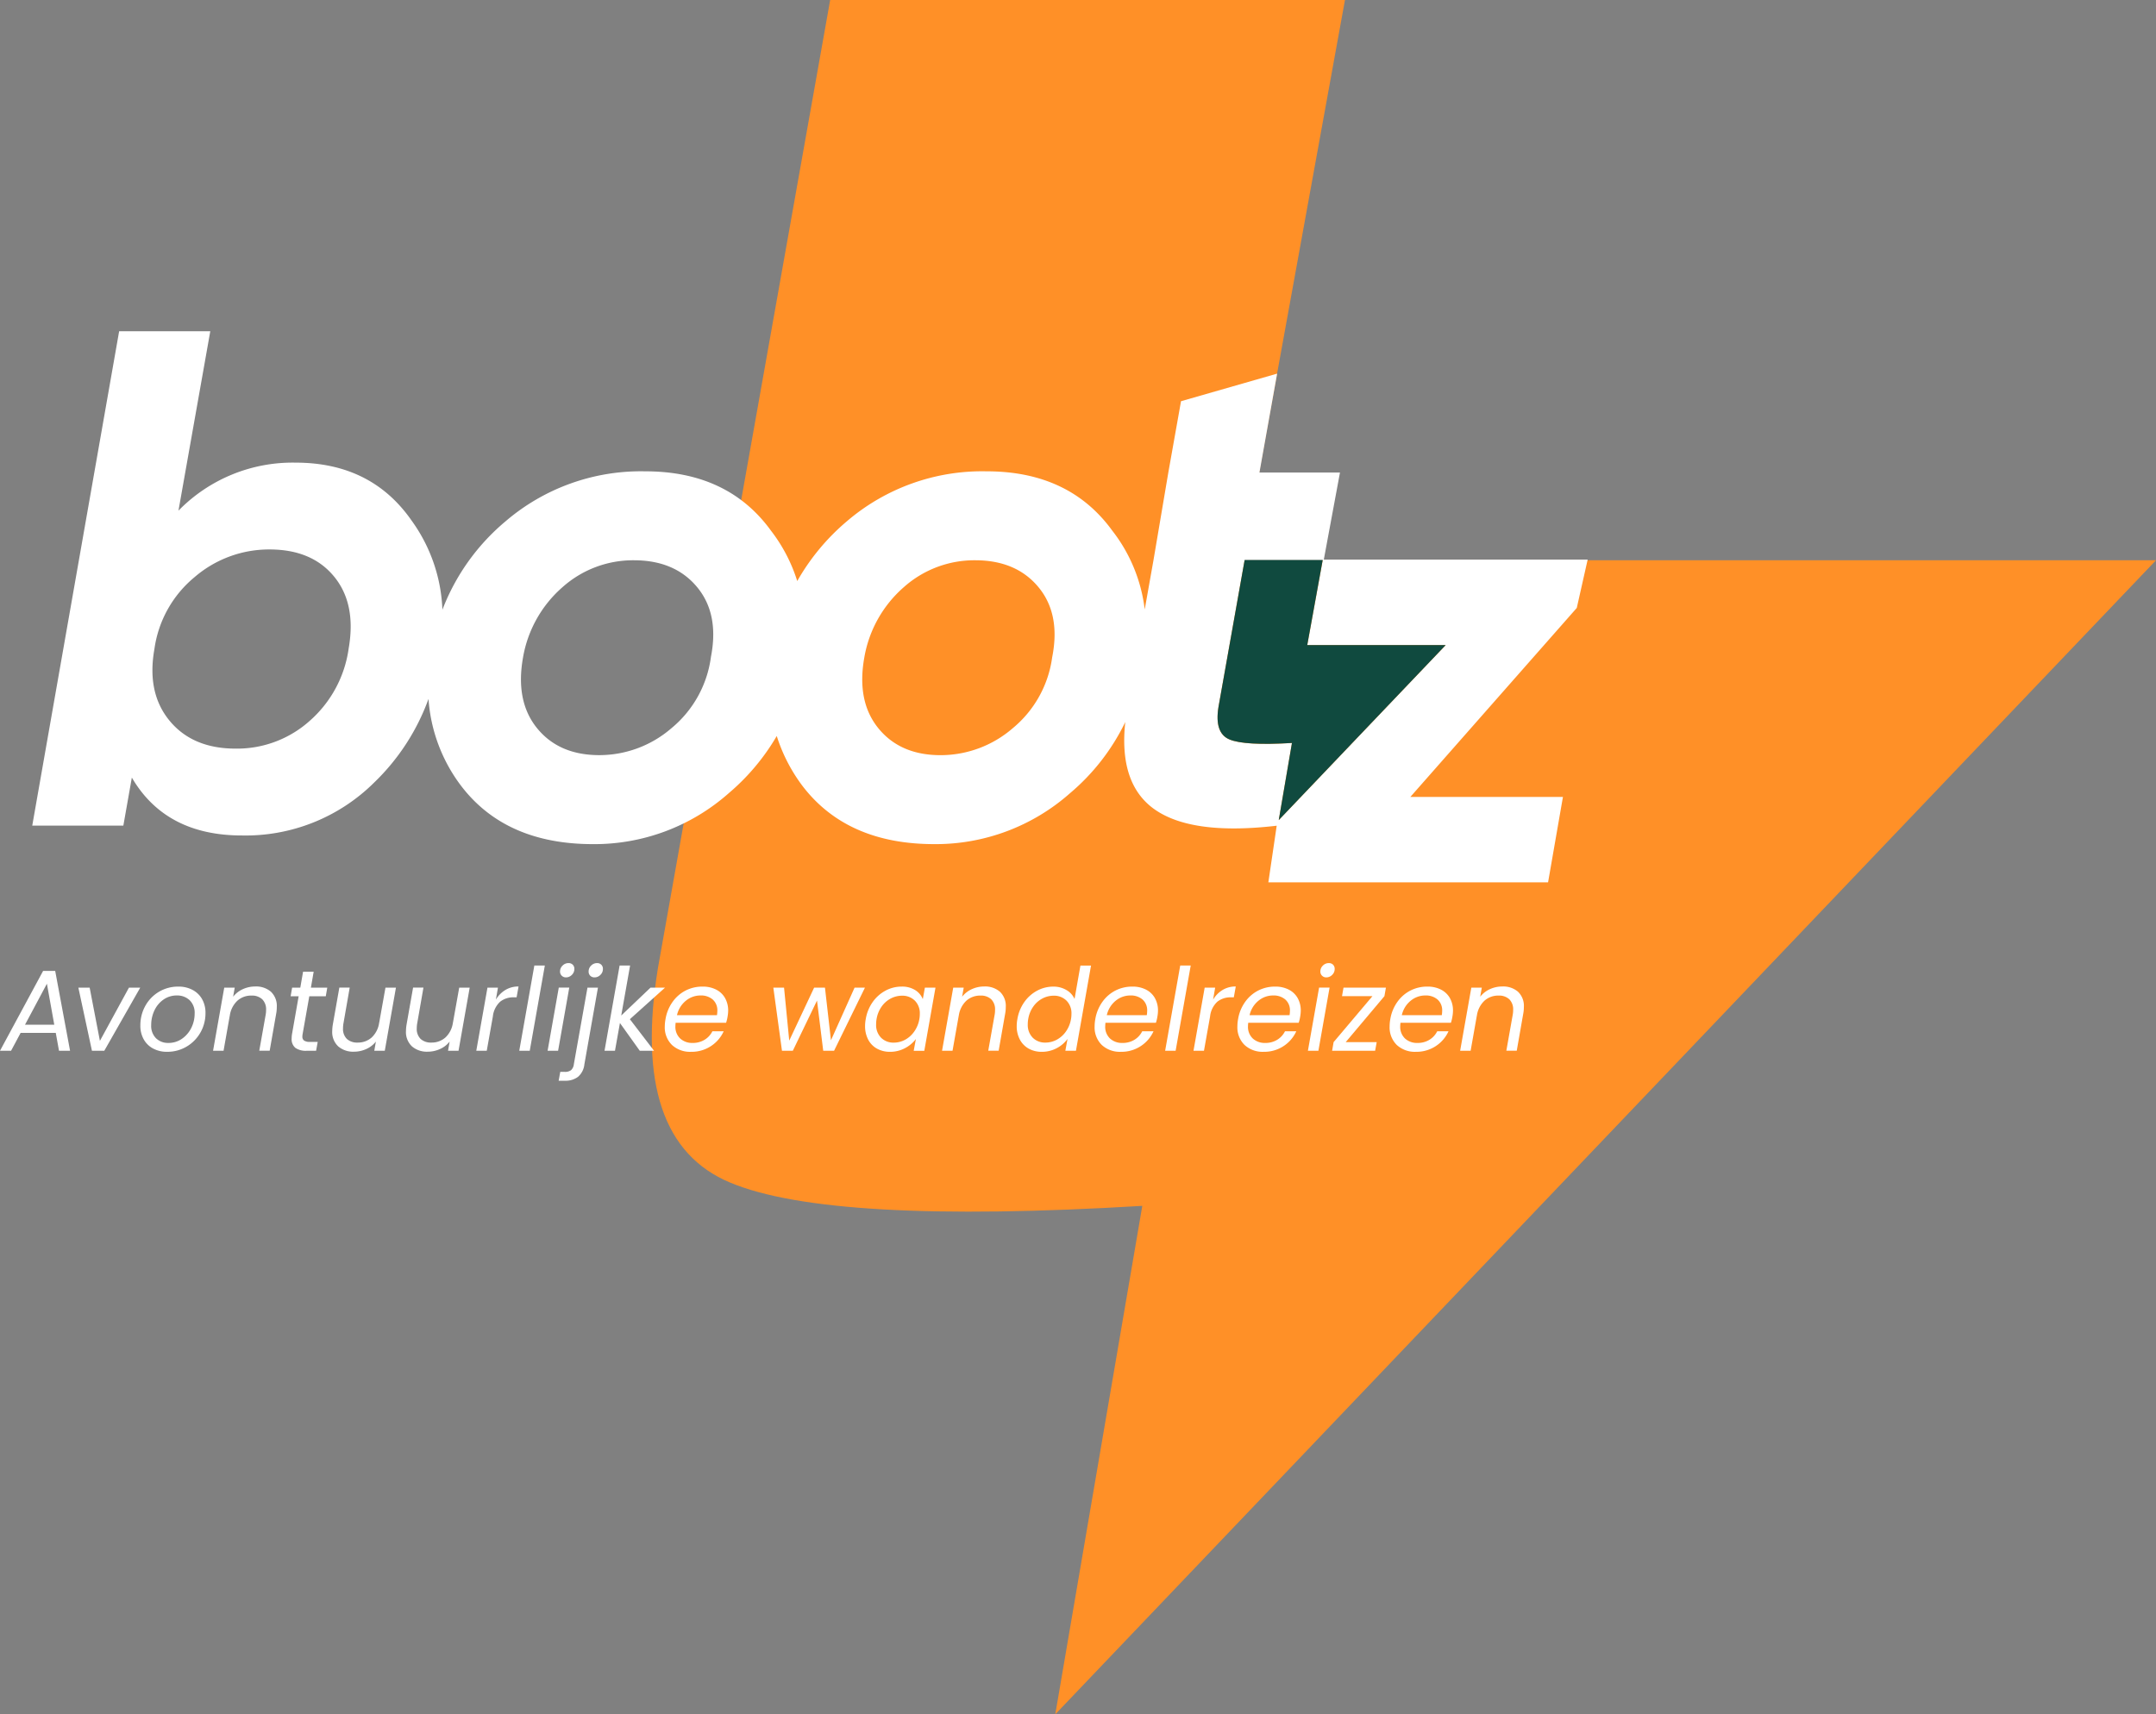 <svg xmlns="http://www.w3.org/2000/svg" xmlns:xlink="http://www.w3.org/1999/xlink" width="297" height="236.217" viewBox="0 0 297 236.217">
  <rect x="0" y="0" width="297" height="236.217" fill="#808080" stroke="none"/>
  <defs>
    <clipPath id="clip-path">
      <path id="Path_2562" data-name="Path 2562" d="M0-69.712H297V-305.929H0Z" transform="translate(0 305.929)" fill="none"/>
    </clipPath>
  </defs>
  <g id="logo-home-hero-bootz" transform="translate(0 305.929)">
    <g id="Group_1888" data-name="Group 1888" transform="translate(0 -305.929)" clip-path="url(#clip-path)">
      <g id="Group_1885" data-name="Group 1885" transform="translate(89.781)">
        <path id="Path_2559" data-name="Path 2559" d="M-16.406-69.712l11.987-70.06q-43,2.584-56.782-3.211Q-75-148.74-71.147-172.51l23.731-133.419H23.5l-14.022,77.2H135.224Z" transform="translate(71.995 305.929)" fill="#ff9027"/>
      </g>
      <g id="Group_1886" data-name="Group 1886" transform="translate(4.441 45.646)">
        <path id="Path_2560" data-name="Path 2560" d="M-63.235-9.287H-99.582l2.228-12.005h-11.094l2.435-13.624-13.238,3.8L-121-21.292l-2.043,12.068-1.209,6.8a21.853,21.853,0,0,0-4.473-10.86q-5.932-8.178-17.318-8.172a28.644,28.644,0,0,0-19.266,6.907,30.46,30.46,0,0,0-6.81,8.214,22.22,22.22,0,0,0-3.621-6.948q-5.933-8.178-17.319-8.172a28.646,28.646,0,0,0-19.266,6.907A29.75,29.75,0,0,0-221-2.382a22.383,22.383,0,0,0-4.246-12.293q-5.55-7.974-15.958-7.977a21.972,21.972,0,0,0-16.155,6.616l4.383-24.718h-12.555L-277.5,27.361h12.549l1.17-6.616q4.669,7.982,15.18,7.976a25.132,25.132,0,0,0,18.2-7.293,30.349,30.349,0,0,0,7.486-11.522,22.383,22.383,0,0,0,4.462,11.936q6.128,8.071,18.191,8.072a27.9,27.9,0,0,0,18.685-7,30.451,30.451,0,0,0,6.635-7.9,22.946,22.946,0,0,0,3.505,6.827q6.129,8.071,18.191,8.072a27.9,27.9,0,0,0,18.684-7,29.757,29.757,0,0,0,7.632-9.822q-.886,8.183,3.644,11.741,5.08,3.964,17.216,2.544l-1.151,7.807h38.532l2.049-11.771H-87.662L-64.734-2.631ZM-233.91,2.939a16.223,16.223,0,0,1-5.351,9.972,15,15,0,0,1-10.221,3.842q-5.933,0-9.1-3.842t-2.09-9.877a15.632,15.632,0,0,1,5.547-9.924,15.721,15.721,0,0,1,10.316-3.8q5.835,0,8.9,3.748t2,9.876m49.9,1.194a15.328,15.328,0,0,1-5.452,9.823,15.2,15.2,0,0,1-9.924,3.7q-5.55,0-8.564-3.7T-209.9,4.228A16.578,16.578,0,0,1-204.448-5.5a14.594,14.594,0,0,1,9.829-3.7q5.639,0,8.707,3.7t1.9,9.633m47.016,0a15.329,15.329,0,0,1-5.453,9.823,15.2,15.2,0,0,1-9.924,3.7q-5.549,0-8.564-3.7t-1.948-9.728A16.574,16.574,0,0,1-157.431-5.5,14.594,14.594,0,0,1-147.6-9.2q5.639,0,8.707,3.7t1.9,9.633M-105.788,26.6l1.818-10.625q-6.521.391-8.612-.487t-1.508-4.478l3.6-20.234h10.756l-2.126,11.709h19.07Z" transform="translate(277.502 40.754)" fill="#fff"/>
      </g>
      <g id="Group_1887" data-name="Group 1887" transform="translate(167.724 77.177)">
        <path id="Path_2561" data-name="Path 2561" d="M-2.488-10.573-.67-21.2q-6.521.391-8.612-.487t-1.508-4.478l3.6-20.234H3.565L1.438-34.688h19.07Z" transform="translate(10.919 46.397)" fill="#104a3f"/>
      </g>
    </g>
    <g id="Group_1889" data-name="Group 1889" transform="translate(0 -172.143)">
      <path id="Path_2563" data-name="Path 2563" d="M-1.752,0-7.689,11h1.524l1.317-2.461H-.006L.439,11H1.963L-.085,0Zm.524,1.762L-.212,7.413H-4.244Z" transform="translate(7.689)" fill="#fff"/>
    </g>
    <g id="Group_1890" data-name="Group 1890" transform="translate(10.795 -169.841)">
      <path id="Path_2564" data-name="Path 2564" d="M-.876-2.164l4-7.334H4.68L-.273-.8h-1.7L-3.844-9.5h1.555Z" transform="translate(3.844 9.498)" fill="#fff"/>
    </g>
    <g id="Group_1897" data-name="Group 1897" transform="translate(0 -305.929)" clip-path="url(#clip-path)">
      <g id="Group_1891" data-name="Group 1891" transform="translate(19.335 135.945)">
        <path id="Path_2565" data-name="Path 2565" d="M-.518-2.518a3.217,3.217,0,0,1-1.294-1.27,3.8,3.8,0,0,1-.46-1.9,5.488,5.488,0,0,1,.683-2.706A5.114,5.114,0,0,1,.292-10.336a5.12,5.12,0,0,1,2.675-.714,4.066,4.066,0,0,1,1.944.452A3.242,3.242,0,0,1,6.229-9.328,3.786,3.786,0,0,1,6.7-7.415a5.346,5.346,0,0,1-.7,2.7A5.234,5.234,0,0,1,4.093-2.78a5.161,5.161,0,0,1-2.682.714A3.977,3.977,0,0,1-.518-2.518M3.443-3.851A3.9,3.9,0,0,0,4.737-5.343a4.368,4.368,0,0,0,.469-1.993,2.39,2.39,0,0,0-.7-1.849A2.481,2.481,0,0,0,2.76-9.828a3.142,3.142,0,0,0-1.841.564,3.738,3.738,0,0,0-1.254,1.5A4.641,4.641,0,0,0-.779-5.749,2.411,2.411,0,0,0-.113-3.93a2.351,2.351,0,0,0,1.7.642,3.218,3.218,0,0,0,1.858-.564" transform="translate(2.272 11.05)" fill="#fff"/>
      </g>
      <g id="Group_1892" data-name="Group 1892" transform="translate(29.351 135.929)">
        <path id="Path_2566" data-name="Path 2566" d="M-2.352-.213a2.672,2.672,0,0,1,.809,2.1,4.679,4.679,0,0,1-.079.9l-.9,5.128H-3.956L-3.082,3a3.713,3.713,0,0,0,.064-.7A1.95,1.95,0,0,0-3.55.826,2.065,2.065,0,0,0-5.035.319a2.819,2.819,0,0,0-1.944.714,3.484,3.484,0,0,0-1.04,2.079V3.081l-.857,4.842h-1.445l1.54-8.7h1.444L-7.559.477A3.567,3.567,0,0,1-6.209-.571a4.088,4.088,0,0,1,1.7-.364,3.121,3.121,0,0,1,2.159.722" transform="translate(10.321 0.935)" fill="#fff"/>
      </g>
      <g id="Group_1893" data-name="Group 1893" transform="translate(40.035 133.897)">
        <path id="Path_2567" data-name="Path 2567" d="M-.492-2.511A2.154,2.154,0,0,0-.54-2.1a.652.652,0,0,0,.246.572,1.414,1.414,0,0,0,.8.175H1.572L1.35-.13H.048A2.523,2.523,0,0,1-1.5-.527a1.542,1.542,0,0,1-.516-1.3,3.7,3.7,0,0,1,.063-.683l.9-5.128H-2.159l.206-1.191H-.826l.381-2.191h1.46L.635-8.829H2.889L2.683-7.639H.413Z" transform="translate(2.159 11.02)" fill="#fff"/>
      </g>
      <g id="Group_1894" data-name="Group 1894" transform="translate(45.766 136.088)">
        <path id="Path_2568" data-name="Path 2568" d="M-2.591,0-4.13,8.7H-5.575l.222-1.27A3.489,3.489,0,0,1-6.686,8.461a4.055,4.055,0,0,1-1.683.365,3.133,3.133,0,0,1-2.182-.738,2.707,2.707,0,0,1-.818-2.119,5.986,5.986,0,0,1,.08-.874l.9-5.1h1.428l-.857,4.905a3.713,3.713,0,0,0-.064.7,1.919,1.919,0,0,0,.532,1.469,2.081,2.081,0,0,0,1.484.5,2.823,2.823,0,0,0,1.945-.714,3.413,3.413,0,0,0,1.024-2.08v.048L-4.035,0Z" transform="translate(11.369)" fill="#fff"/>
      </g>
      <g id="Group_1895" data-name="Group 1895" transform="translate(55.925 136.088)">
        <path id="Path_2569" data-name="Path 2569" d="M-2.591,0-4.13,8.7H-5.575l.222-1.27A3.489,3.489,0,0,1-6.686,8.461a4.055,4.055,0,0,1-1.683.365,3.133,3.133,0,0,1-2.182-.738,2.707,2.707,0,0,1-.818-2.119,5.986,5.986,0,0,1,.08-.874l.9-5.1h1.428l-.857,4.905a3.713,3.713,0,0,0-.064.7,1.919,1.919,0,0,0,.532,1.469,2.081,2.081,0,0,0,1.484.5,2.823,2.823,0,0,0,1.945-.714,3.413,3.413,0,0,0,1.024-2.08v.048L-4.035,0Z" transform="translate(11.369)" fill="#fff"/>
      </g>
      <g id="Group_1896" data-name="Group 1896" transform="translate(65.609 135.929)">
        <path id="Path_2570" data-name="Path 2570" d="M-1.185-.141A3.45,3.45,0,0,1,.625-.617L.354.876H-.026a2.912,2.912,0,0,0-1.881.6A3.216,3.216,0,0,0-2.915,3.51l-.842,4.731H-5.2l1.54-8.7h1.445L-2.5,1.193A3.876,3.876,0,0,1-1.185-.141" transform="translate(5.201 0.617)" fill="#fff"/>
      </g>
    </g>
    <g id="Group_1898" data-name="Group 1898" transform="translate(71.53 -172.889)">
      <path id="Path_2572" data-name="Path 2572" d="M-1.04,0-3.119,11.747H-4.564L-2.485,0Z" transform="translate(4.564)" fill="#fff"/>
    </g>
    <g id="Group_1901" data-name="Group 1901" transform="translate(0 -305.929)" clip-path="url(#clip-path)">
      <g id="Group_1899" data-name="Group 1899" transform="translate(75.435 132.706)">
        <path id="Path_2573" data-name="Path 2573" d="M-.881-1-2.42,7.7H-3.865L-2.325-1Zm-1.04-1.643a.784.784,0,0,1-.23-.579A1.105,1.105,0,0,1-1.8-4.038a1.123,1.123,0,0,1,.81-.341A.8.8,0,0,1-.4-4.157a.8.8,0,0,1,.222.588,1.1,1.1,0,0,1-.35.817,1.122,1.122,0,0,1-.809.341.786.786,0,0,1-.58-.23" transform="translate(3.865 4.379)" fill="#fff"/>
      </g>
      <g id="Group_1900" data-name="Group 1900" transform="translate(76.958 132.707)">
        <path id="Path_2574" data-name="Path 2574" d="M-1.045-4.123a2.6,2.6,0,0,1-.873,1.7,2.838,2.838,0,0,1-1.81.54h-.857l.222-1.222h.6a1.373,1.373,0,0,0,.889-.239,1.3,1.3,0,0,0,.381-.809L-.616-14.711H.828Zm.818-12.224a.777.777,0,0,1-.23-.587,1.1,1.1,0,0,1,.349-.818,1.122,1.122,0,0,1,.81-.341.793.793,0,0,1,.587.222.793.793,0,0,1,.222.587,1.1,1.1,0,0,1-.349.818,1.107,1.107,0,0,1-.794.341.819.819,0,0,1-.6-.222" transform="translate(4.585 18.092)" fill="#fff"/>
      </g>
    </g>
    <g id="Group_1902" data-name="Group 1902" transform="translate(83.276 -172.889)">
      <path id="Path_2576" data-name="Path 2576" d="M-1.031-2.183,2.3,2.166H.334L-2.4-1.66l-.683,3.826H-4.523L-2.444-9.58H-1L-2.221-2.691,1.811-6.532h2Z" transform="translate(4.523 9.58)" fill="#fff"/>
    </g>
    <g id="Group_1904" data-name="Group 1904" transform="translate(0 -305.929)" clip-path="url(#clip-path)">
      <g id="Group_1903" data-name="Group 1903" transform="translate(91.578 135.945)">
        <path id="Path_2577" data-name="Path 2577" d="M-2.092-.124A2.915,2.915,0,0,1-.87,1.05,3.478,3.478,0,0,1-.449,2.773a5.111,5.111,0,0,1-.08.81,5.636,5.636,0,0,1-.206.857H-7.687c-.022.212-.032.365-.032.46a2.211,2.211,0,0,0,.659,1.706,2.431,2.431,0,0,0,1.723.612A3.053,3.053,0,0,0-3.7,6.781,2.836,2.836,0,0,0-2.624,5.614h1.556a4.8,4.8,0,0,1-1.754,2.04A4.829,4.829,0,0,1-5.56,8.44,3.655,3.655,0,0,1-8.188,7.5a3.393,3.393,0,0,1-.992-2.58,5.462,5.462,0,0,1,.1-.984,5.671,5.671,0,0,1,.968-2.365A5,5,0,0,1-6.315,0,5.034,5.034,0,0,1-3.989-.545a4.031,4.031,0,0,1,1.9.421M-1.941,2.8a1.965,1.965,0,0,0-.642-1.571A2.472,2.472,0,0,0-4.258.677,3.15,3.15,0,0,0-6.274,1.4,3.559,3.559,0,0,0-7.5,3.392h5.508A3.988,3.988,0,0,0-1.941,2.8" transform="translate(9.18 0.545)" fill="#fff"/>
      </g>
    </g>
    <g id="Group_1905" data-name="Group 1905" transform="translate(106.531 -169.841)">
      <path id="Path_2579" data-name="Path 2579" d="M-3.725,0-7.979,8.7H-9.472l-.857-6.921L-13.662,8.7h-1.493L-16.345,0h1.476l.714,7.3L-10.725,0h1.492l.826,7.254L-5.154,0Z" transform="translate(16.345)" fill="#fff"/>
    </g>
    <g id="Group_1910" data-name="Group 1910" transform="translate(0 -305.929)" clip-path="url(#clip-path)">
      <g id="Group_1906" data-name="Group 1906" transform="translate(119.168 135.945)">
        <path id="Path_2580" data-name="Path 2580" d="M-.312-.626A5.112,5.112,0,0,1,1.45-2.189a4.627,4.627,0,0,1,2.214-.556,3.368,3.368,0,0,1,1.889.492A2.583,2.583,0,0,1,6.586-1.015L6.872-2.6h1.46L6.792,6.1H5.332l.3-1.62A4.49,4.49,0,0,1,4.125,5.74a4.312,4.312,0,0,1-2.064.5A3.6,3.6,0,0,1,.268,5.8,3.008,3.008,0,0,1-.938,4.557a3.944,3.944,0,0,1-.429-1.873,5.1,5.1,0,0,1,.095-.968A5.665,5.665,0,0,1-.312-.626M6.173,1.018a2.447,2.447,0,0,0-.69-1.834,2.409,2.409,0,0,0-1.754-.675A3.334,3.334,0,0,0,2.18-1.11,3.56,3.56,0,0,0,.919,0a4.138,4.138,0,0,0-.7,1.714,3.972,3.972,0,0,0-.063.73A2.482,2.482,0,0,0,.839,4.3a2.38,2.38,0,0,0,1.747.675,3.278,3.278,0,0,0,1.548-.389A3.657,3.657,0,0,0,5.4,3.454,4.138,4.138,0,0,0,6.11,1.732a3.871,3.871,0,0,0,.063-.714" transform="translate(1.367 2.745)" fill="#fff"/>
      </g>
      <g id="Group_1907" data-name="Group 1907" transform="translate(129.772 135.929)">
        <path id="Path_2581" data-name="Path 2581" d="M-2.352-.213a2.673,2.673,0,0,1,.81,2.1,4.675,4.675,0,0,1-.08.9l-.9,5.128H-3.955L-3.082,3a3.713,3.713,0,0,0,.064-.7A1.95,1.95,0,0,0-3.55.826,2.064,2.064,0,0,0-5.034.319a2.82,2.82,0,0,0-1.945.714A3.48,3.48,0,0,0-8.018,3.112V3.081l-.858,4.842H-10.32l1.54-8.7h1.445L-7.558.477A3.565,3.565,0,0,1-6.209-.571a4.088,4.088,0,0,1,1.7-.364,3.121,3.121,0,0,1,2.159.722" transform="translate(10.32 0.935)" fill="#fff"/>
      </g>
      <g id="Group_1908" data-name="Group 1908" transform="translate(140.058 133.04)">
        <path id="Path_2582" data-name="Path 2582" d="M-.312-1.483a5.094,5.094,0,0,1,1.77-1.564A4.675,4.675,0,0,1,3.681-3.6a3.46,3.46,0,0,1,1.794.469A2.652,2.652,0,0,1,6.6-1.9l.81-4.6h1.46L6.792,5.24H5.332l.3-1.635A4.26,4.26,0,0,1,4.141,4.883a4.307,4.307,0,0,1-2.063.5A3.6,3.6,0,0,1,.284,4.946,3.061,3.061,0,0,1-.931,3.7a3.884,3.884,0,0,1-.436-1.873A5.1,5.1,0,0,1-1.272.858,5.665,5.665,0,0,1-.312-1.483M6.173.16a2.447,2.447,0,0,0-.69-1.834,2.409,2.409,0,0,0-1.754-.675,3.334,3.334,0,0,0-1.548.381A3.56,3.56,0,0,0,.919-.856,4.138,4.138,0,0,0,.22.858a3.906,3.906,0,0,0-.063.73A2.482,2.482,0,0,0,.839,3.438a2.38,2.38,0,0,0,1.747.675,3.278,3.278,0,0,0,1.548-.389A3.657,3.657,0,0,0,5.4,2.6,4.138,4.138,0,0,0,6.11.875,3.871,3.871,0,0,0,6.173.16" transform="translate(1.367 6.507)" fill="#fff"/>
      </g>
      <g id="Group_1909" data-name="Group 1909" transform="translate(150.789 135.945)">
        <path id="Path_2583" data-name="Path 2583" d="M-2.092-.124A2.915,2.915,0,0,1-.869,1.05,3.478,3.478,0,0,1-.449,2.773a5.021,5.021,0,0,1-.08.81,5.546,5.546,0,0,1-.206.857H-7.687c-.022.212-.032.365-.032.46A2.211,2.211,0,0,0-7.06,6.606a2.432,2.432,0,0,0,1.723.612,3.056,3.056,0,0,0,1.643-.437A2.841,2.841,0,0,0-2.623,5.614h1.555a4.8,4.8,0,0,1-1.754,2.04A4.829,4.829,0,0,1-5.56,8.44,3.655,3.655,0,0,1-8.188,7.5a3.4,3.4,0,0,1-.991-2.58,5.528,5.528,0,0,1,.095-.984,5.681,5.681,0,0,1,.968-2.365A5,5,0,0,1-6.314,0,5.036,5.036,0,0,1-3.989-.545a4.031,4.031,0,0,1,1.9.421M-1.941,2.8a1.965,1.965,0,0,0-.642-1.571A2.469,2.469,0,0,0-4.258.677,3.15,3.15,0,0,0-6.274,1.4,3.568,3.568,0,0,0-7.5,3.392h5.508A3.988,3.988,0,0,0-1.941,2.8" transform="translate(9.179 0.545)" fill="#fff"/>
      </g>
    </g>
    <g id="Group_1911" data-name="Group 1911" transform="translate(160.504 -172.889)">
      <path id="Path_2585" data-name="Path 2585" d="M-1.04,0-3.119,11.747H-4.564L-2.485,0Z" transform="translate(4.564)" fill="#fff"/>
    </g>
    <g id="Group_1915" data-name="Group 1915" transform="translate(0 -305.929)" clip-path="url(#clip-path)">
      <g id="Group_1912" data-name="Group 1912" transform="translate(164.409 135.929)">
        <path id="Path_2586" data-name="Path 2586" d="M-1.185-.141A3.448,3.448,0,0,1,.625-.617L.354.876H-.026a2.917,2.917,0,0,0-1.882.6A3.223,3.223,0,0,0-2.915,3.51l-.842,4.731H-5.2l1.54-8.7h1.445L-2.5,1.193A3.878,3.878,0,0,1-1.185-.141" transform="translate(5.201 0.617)" fill="#fff"/>
      </g>
      <g id="Group_1913" data-name="Group 1913" transform="translate(170.457 135.945)">
        <path id="Path_2587" data-name="Path 2587" d="M-2.092-.124A2.915,2.915,0,0,1-.869,1.05,3.478,3.478,0,0,1-.449,2.773a5.021,5.021,0,0,1-.08.81,5.546,5.546,0,0,1-.206.857H-7.687c-.022.212-.032.365-.032.46A2.211,2.211,0,0,0-7.06,6.606a2.431,2.431,0,0,0,1.723.612,3.056,3.056,0,0,0,1.643-.437A2.841,2.841,0,0,0-2.623,5.614h1.555a4.8,4.8,0,0,1-1.754,2.04A4.829,4.829,0,0,1-5.56,8.44,3.655,3.655,0,0,1-8.188,7.5a3.392,3.392,0,0,1-.991-2.58,5.528,5.528,0,0,1,.095-.984,5.681,5.681,0,0,1,.968-2.365A5,5,0,0,1-6.314,0,5.036,5.036,0,0,1-3.989-.545a4.031,4.031,0,0,1,1.9.421M-1.941,2.8a1.965,1.965,0,0,0-.642-1.571A2.47,2.47,0,0,0-4.258.677,3.15,3.15,0,0,0-6.274,1.4,3.568,3.568,0,0,0-7.5,3.392h5.508A3.988,3.988,0,0,0-1.941,2.8" transform="translate(9.179 0.545)" fill="#fff"/>
      </g>
      <g id="Group_1914" data-name="Group 1914" transform="translate(180.172 132.706)">
        <path id="Path_2588" data-name="Path 2588" d="M-.881-1-2.42,7.7H-3.865L-2.325-1Zm-1.04-1.643a.784.784,0,0,1-.23-.579A1.105,1.105,0,0,1-1.8-4.038a1.123,1.123,0,0,1,.81-.341A.8.8,0,0,1-.4-4.157a.8.8,0,0,1,.222.588,1.1,1.1,0,0,1-.35.817,1.122,1.122,0,0,1-.809.341.786.786,0,0,1-.58-.23" transform="translate(3.865 4.379)" fill="#fff"/>
      </g>
    </g>
    <g id="Group_1916" data-name="Group 1916" transform="translate(183.505 -169.841)">
      <path id="Path_2590" data-name="Path 2590" d="M-.553-2.216h4.27L3.5-1.025H-2.426l.206-1.191L3.13-8.55H-1.061l.206-1.174H4.987L4.781-8.55Z" transform="translate(2.426 9.724)" fill="#fff"/>
    </g>
    <g id="Group_1919" data-name="Group 1919" transform="translate(0 -305.929)" clip-path="url(#clip-path)">
      <g id="Group_1917" data-name="Group 1917" transform="translate(191.427 135.945)">
        <path id="Path_2591" data-name="Path 2591" d="M-2.092-.124A2.915,2.915,0,0,1-.869,1.05,3.478,3.478,0,0,1-.449,2.773a5.021,5.021,0,0,1-.08.81,5.546,5.546,0,0,1-.206.857H-7.687c-.022.212-.032.365-.032.46A2.211,2.211,0,0,0-7.06,6.606a2.432,2.432,0,0,0,1.723.612,3.056,3.056,0,0,0,1.643-.437A2.841,2.841,0,0,0-2.623,5.614h1.555a4.8,4.8,0,0,1-1.754,2.04A4.829,4.829,0,0,1-5.56,8.44,3.655,3.655,0,0,1-8.188,7.5a3.392,3.392,0,0,1-.991-2.58,5.528,5.528,0,0,1,.095-.984,5.681,5.681,0,0,1,.968-2.365A5,5,0,0,1-6.314,0,5.036,5.036,0,0,1-3.989-.545a4.031,4.031,0,0,1,1.9.421M-1.941,2.8a1.965,1.965,0,0,0-.642-1.571A2.469,2.469,0,0,0-4.258.677,3.15,3.15,0,0,0-6.274,1.4,3.568,3.568,0,0,0-7.5,3.392h5.508A3.988,3.988,0,0,0-1.941,2.8" transform="translate(9.179 0.545)" fill="#fff"/>
      </g>
      <g id="Group_1918" data-name="Group 1918" transform="translate(201.142 135.929)">
        <path id="Path_2592" data-name="Path 2592" d="M-2.352-.213a2.673,2.673,0,0,1,.81,2.1,4.675,4.675,0,0,1-.08.9l-.9,5.128H-3.955L-3.082,3a3.713,3.713,0,0,0,.064-.7A1.95,1.95,0,0,0-3.55.826,2.064,2.064,0,0,0-5.034.319a2.82,2.82,0,0,0-1.945.714A3.48,3.48,0,0,0-8.018,3.112V3.081l-.858,4.842H-10.32l1.54-8.7h1.445L-7.558.477A3.565,3.565,0,0,1-6.209-.571a4.088,4.088,0,0,1,1.7-.364,3.121,3.121,0,0,1,2.159.722" transform="translate(10.32 0.935)" fill="#fff"/>
      </g>
    </g>
  </g>
</svg>
